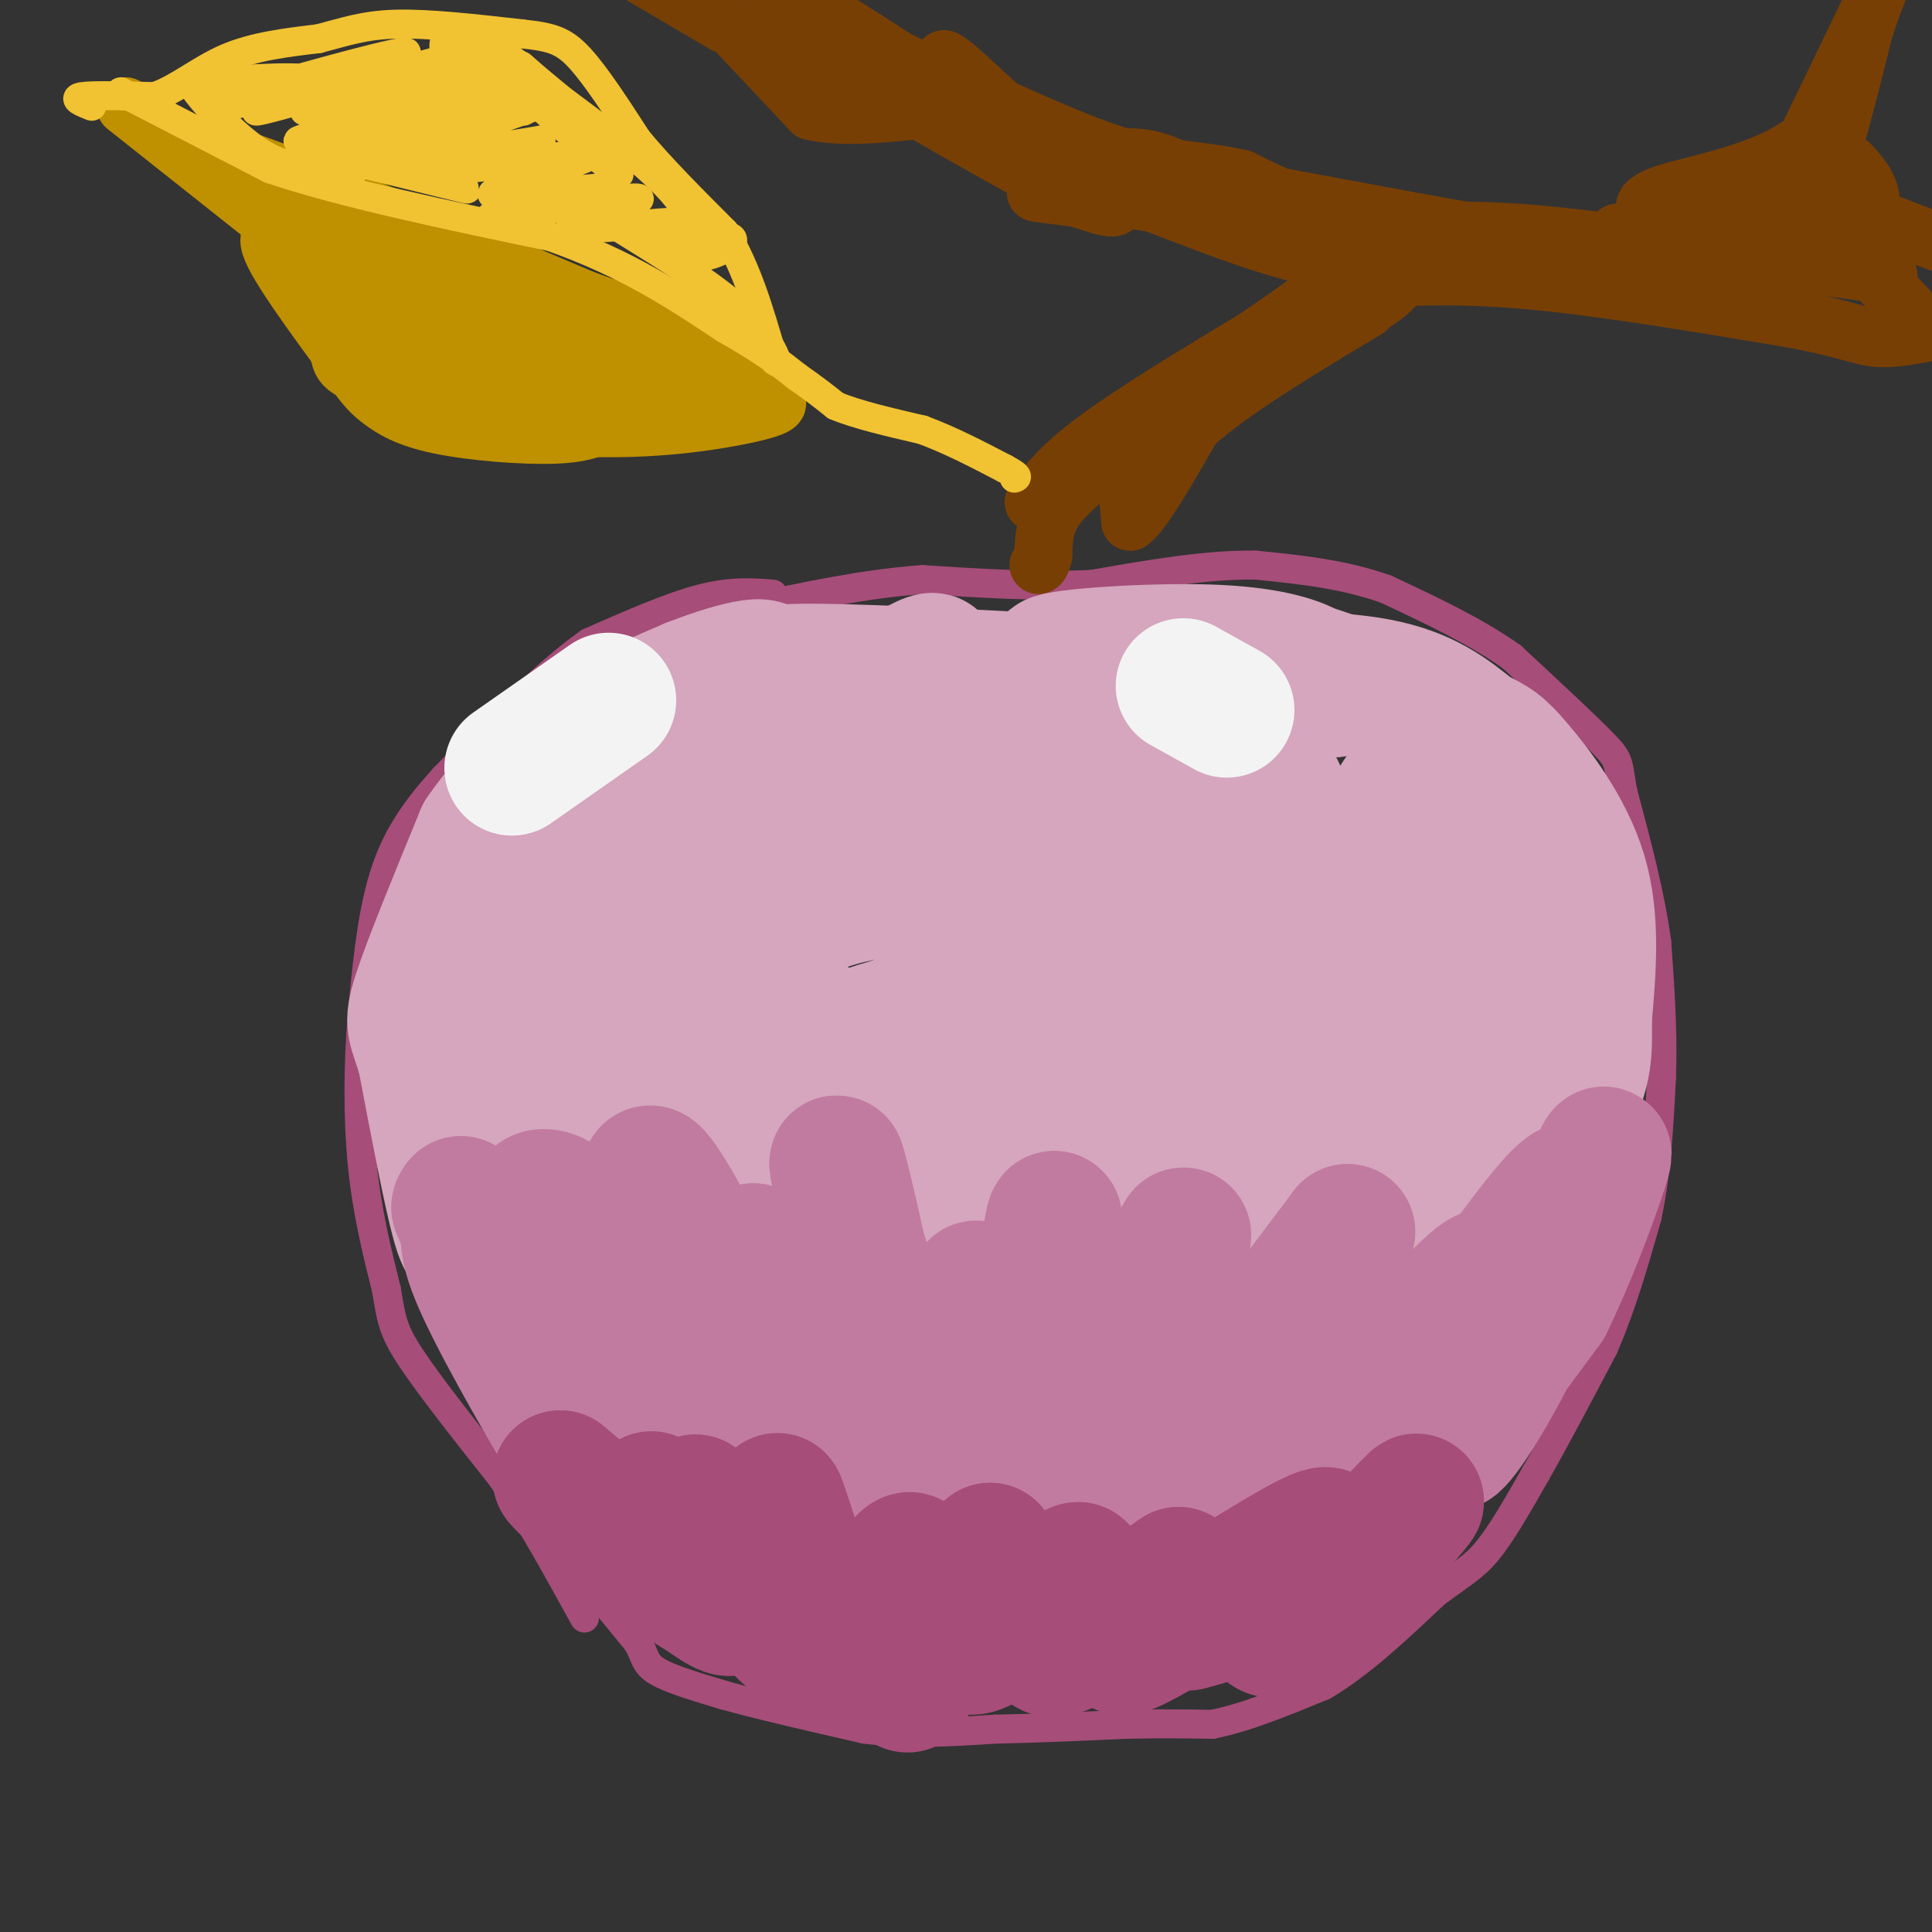 <svg viewBox='0 0 400 400' version='1.1' xmlns='http://www.w3.org/2000/svg' xmlns:xlink='http://www.w3.org/1999/xlink'><rect x="0" y="0" width="400" height="400" fill="#333333" stroke="none"/><g fill='none' stroke='#a64d79' stroke-width='6' stroke-linecap='round' stroke-linejoin='round'><path d='M160,123c-4.333,-0.333 -8.667,-0.667 -15,1c-6.333,1.667 -14.667,5.333 -23,9'/><path d='M122,133c-8.833,6.167 -19.417,17.083 -30,28'/><path d='M92,161c-7.378,8.044 -10.822,14.156 -13,22c-2.178,7.844 -3.089,17.422 -4,27'/><path d='M75,210c-0.844,9.933 -0.956,21.267 0,31c0.956,9.733 2.978,17.867 5,26'/><path d='M80,267c1.044,6.044 1.156,8.156 5,14c3.844,5.844 11.422,15.422 19,25'/><path d='M104,306c6.000,9.000 11.500,19.000 17,29'/><path d='M123,329c0.000,0.000 9.000,11.000 9,11'/><path d='M132,340c1.667,2.822 1.333,4.378 4,6c2.667,1.622 8.333,3.311 14,5'/><path d='M150,351c7.167,2.000 18.083,4.500 29,7'/><path d='M179,358c9.333,1.167 18.167,0.583 27,0'/><path d='M206,358c9.000,-0.167 18.000,-0.583 27,-1'/><path d='M233,357c7.500,-0.167 12.750,-0.083 18,0'/><path d='M251,357c6.833,-1.333 14.917,-4.667 23,-8'/><path d='M274,349c7.667,-4.500 15.333,-11.750 23,-19'/><path d='M297,330c5.578,-4.244 8.022,-5.356 11,-9c2.978,-3.644 6.489,-9.822 10,-16'/><path d='M318,305c4.000,-7.000 9.000,-16.500 14,-26'/><path d='M332,279c3.833,-8.833 6.417,-17.917 9,-27'/><path d='M341,252c2.000,-9.333 2.500,-19.167 3,-29'/><path d='M344,223c0.333,-9.500 -0.333,-18.750 -1,-28'/><path d='M343,195c-1.333,-9.833 -4.167,-20.417 -7,-31'/><path d='M336,164c-1.133,-6.244 -0.467,-6.356 -4,-10c-3.533,-3.644 -11.267,-10.822 -19,-18'/><path d='M313,136c-7.500,-5.333 -16.750,-9.667 -26,-14'/><path d='M287,122c-8.833,-3.167 -17.917,-4.083 -27,-5'/><path d='M260,117c-10.167,-0.167 -22.083,1.917 -34,4'/><path d='M226,121c-11.500,0.500 -23.250,-0.250 -35,-1'/><path d='M191,120c-11.833,0.833 -23.917,3.417 -36,6'/><path d='M155,126c-6.833,1.500 -5.917,2.250 -5,3'/></g>
<g fill='none' stroke='#783f04' stroke-width='12' stroke-linecap='round' stroke-linejoin='round'><path d='M227,97c-3.583,3.000 -7.167,6.000 -9,9c-1.833,3.000 -1.917,6.000 -2,9'/><path d='M216,115c-0.500,1.833 -0.750,1.917 -1,2'/><path d='M226,98c2.333,-0.833 4.667,-1.667 6,0c1.333,1.667 1.667,5.833 2,10'/><path d='M234,108c2.500,-1.667 7.750,-10.833 13,-20'/><path d='M247,88c8.167,-7.333 22.083,-15.667 36,-24'/><path d='M222,95c0.000,0.000 57.000,-29.000 57,-29'/><path d='M279,66c11.167,-6.333 10.583,-7.667 10,-9'/><path d='M214,104c2.667,-3.667 5.333,-7.333 13,-13c7.667,-5.667 20.333,-13.333 33,-21'/><path d='M260,70c10.333,-7.000 19.667,-14.000 29,-21'/><path d='M289,49c14.500,-3.000 36.250,0.000 58,3'/><path d='M347,52c17.000,1.333 30.500,3.167 44,5'/><path d='M280,58c10.417,-0.667 20.833,-1.333 36,0c15.167,1.333 35.083,4.667 55,8'/><path d='M371,66c11.933,2.222 14.267,3.778 18,4c3.733,0.222 8.867,-0.889 14,-2'/><path d='M372,39c0.000,0.000 34.000,13.000 34,13'/><path d='M379,47c0.000,0.000 16.000,17.000 16,17'/><path d='M372,43c1.833,-0.917 3.667,-1.833 6,-8c2.333,-6.167 5.167,-17.583 8,-29'/><path d='M386,6c2.311,-7.133 4.089,-10.467 2,-6c-2.089,4.467 -8.044,16.733 -14,29'/><path d='M374,29c-8.476,6.702 -22.667,8.958 -29,11c-6.333,2.042 -4.810,3.869 -2,4c2.810,0.131 6.905,-1.435 11,-3'/><path d='M354,41c7.405,0.524 20.417,3.333 25,2c4.583,-1.333 0.738,-6.810 0,-9c-0.738,-2.190 1.631,-1.095 4,0'/><path d='M383,34c2.756,2.578 7.644,9.022 1,12c-6.644,2.978 -24.822,2.489 -43,2'/><path d='M341,48c-8.000,0.333 -6.500,0.167 -5,0'/><path d='M150,5c0.000,0.000 -17.000,-10.000 -17,-10'/><path d='M152,6c0.000,0.000 16.000,17.000 16,17'/><path d='M168,23c8.978,2.200 23.422,-0.800 32,-1c8.578,-0.200 11.289,2.400 14,5'/><path d='M214,27c13.167,4.167 39.083,12.083 65,20'/><path d='M279,47c13.800,4.400 15.800,5.400 10,4c-5.800,-1.400 -19.400,-5.200 -33,-9'/><path d='M256,42c-15.500,-5.000 -37.750,-13.000 -60,-21'/><path d='M196,21c-12.711,-4.156 -14.489,-4.044 -10,-1c4.489,3.044 15.244,9.022 26,15'/><path d='M212,35c6.578,3.444 10.022,4.556 3,0c-7.022,-4.556 -24.511,-14.778 -42,-25'/><path d='M173,10c-8.333,-5.167 -8.167,-5.583 -8,-6'/><path d='M165,4c-2.607,-1.095 -5.125,-0.833 -2,3c3.125,3.833 11.893,11.238 12,10c0.107,-1.238 -8.446,-11.119 -17,-21'/><path d='M158,-4c4.500,1.000 24.250,14.000 44,27'/><path d='M202,23c9.911,6.467 12.689,9.133 22,12c9.311,2.867 25.156,5.933 41,9'/><path d='M265,44c13.222,2.378 25.778,3.822 26,4c0.222,0.178 -11.889,-0.911 -24,-2'/><path d='M267,46c-13.833,-2.667 -36.417,-8.333 -59,-14'/><path d='M208,32c-4.167,-0.833 14.917,4.083 34,9'/><path d='M242,41c-0.533,1.133 -18.867,-0.533 -25,-1c-6.133,-0.467 -0.067,0.267 6,1'/><path d='M223,41c3.822,1.222 10.378,3.778 7,0c-3.378,-3.778 -16.689,-13.889 -30,-24'/><path d='M200,17c-5.905,-5.167 -5.667,-6.083 -2,-3c3.667,3.083 10.762,10.167 16,14c5.238,3.833 8.619,4.417 12,5'/><path d='M226,33c12.333,2.833 37.167,7.417 62,12'/><path d='M288,45c15.167,2.833 22.083,3.917 29,5'/><path d='M317,50c-1.356,0.556 -19.244,-0.556 -32,-3c-12.756,-2.444 -20.378,-6.222 -28,-10'/><path d='M257,37c-8.044,-1.867 -14.156,-1.533 -23,-4c-8.844,-2.467 -20.422,-7.733 -32,-13'/><path d='M202,20c-11.500,-5.167 -24.250,-11.583 -37,-18'/><path d='M165,2c2.667,1.500 27.833,14.250 53,27'/><path d='M218,29c11.889,4.689 15.111,2.911 20,4c4.889,1.089 11.444,5.044 18,9'/><path d='M256,42c11.333,2.733 30.667,5.067 36,6c5.333,0.933 -3.333,0.467 -12,0'/><path d='M280,48c-12.711,-1.556 -38.489,-5.444 -48,-7c-9.511,-1.556 -2.756,-0.778 4,0'/><path d='M236,41c6.356,2.311 20.244,8.089 31,11c10.756,2.911 18.378,2.956 26,3'/></g>
<g fill='none' stroke='#bf9000' stroke-width='12' stroke-linecap='round' stroke-linejoin='round'><path d='M88,47c0.000,0.000 0.000,3.000 0,3'/><path d='M26,22c0.000,0.000 29.000,23.000 29,23'/><path d='M55,45c6.511,4.867 8.289,5.533 10,9c1.711,3.467 3.356,9.733 5,16'/><path d='M70,70c0.511,4.000 -0.711,6.000 6,8c6.711,2.000 21.356,4.000 36,6'/><path d='M112,84c14.000,0.833 31.000,-0.083 48,-1'/><path d='M160,83c4.489,0.956 -8.289,3.844 -20,5c-11.711,1.156 -22.356,0.578 -33,0'/><path d='M107,88c-7.311,-0.044 -9.089,-0.156 -15,-6c-5.911,-5.844 -15.956,-17.422 -26,-29'/><path d='M66,53c-4.667,-5.226 -3.333,-3.792 -5,-4c-1.667,-0.208 -6.333,-2.060 -5,2c1.333,4.060 8.667,14.030 16,24'/><path d='M72,75c3.681,5.263 4.884,6.421 7,8c2.116,1.579 5.147,3.579 12,5c6.853,1.421 17.530,2.263 24,2c6.470,-0.263 8.735,-1.632 11,-3'/><path d='M126,87c7.555,-0.754 20.943,-1.140 18,-6c-2.943,-4.860 -22.215,-14.193 -40,-19c-17.785,-4.807 -34.081,-5.088 -36,-4c-1.919,1.088 10.541,3.544 23,6'/><path d='M91,64c17.690,6.595 50.417,20.083 45,17c-5.417,-3.083 -48.976,-22.738 -68,-32c-19.024,-9.262 -13.512,-8.131 -8,-7'/><path d='M60,42c-6.622,-4.378 -19.178,-11.822 -10,-9c9.178,2.822 40.089,15.911 71,29'/><path d='M121,62c19.476,7.036 32.667,10.125 33,12c0.333,1.875 -12.190,2.536 -22,2c-9.810,-0.536 -16.905,-2.268 -24,-4'/><path d='M108,72c-6.929,-2.476 -12.250,-6.667 -13,-6c-0.750,0.667 3.071,6.190 10,9c6.929,2.810 16.964,2.905 27,3'/><path d='M132,78c-4.321,-0.274 -28.625,-2.458 -32,-3c-3.375,-0.542 14.179,0.560 17,0c2.821,-0.560 -9.089,-2.780 -21,-5'/><path d='M96,70c-6.000,-1.667 -10.500,-3.333 -15,-5'/></g>
<g fill='none' stroke='#f1c232' stroke-width='6' stroke-linecap='round' stroke-linejoin='round'><path d='M25,19c0.000,0.000 31.000,16.000 31,16'/><path d='M56,35c14.833,5.000 36.417,9.500 58,14'/><path d='M114,49c15.667,5.500 25.833,12.250 36,19'/><path d='M150,68c8.500,4.833 11.750,7.417 15,10'/><path d='M165,78c3.833,2.667 5.917,4.333 8,6'/><path d='M173,84c4.333,1.833 11.167,3.417 18,5'/><path d='M191,89c5.833,2.167 11.417,5.083 17,8'/><path d='M208,97c3.167,1.667 2.583,1.833 2,2'/><path d='M19,22c-2.083,-0.833 -4.167,-1.667 -2,-2c2.167,-0.333 8.583,-0.167 15,0'/><path d='M32,20c4.822,-1.600 9.378,-5.600 15,-8c5.622,-2.400 12.311,-3.200 19,-4'/><path d='M66,8c5.356,-1.378 9.244,-2.822 16,-3c6.756,-0.178 16.378,0.911 26,2'/><path d='M108,7c6.178,0.667 8.622,1.333 12,5c3.378,3.667 7.689,10.333 12,17'/><path d='M132,29c5.000,6.000 11.500,12.500 18,19'/><path d='M150,48c4.667,7.500 7.333,16.750 10,26'/><path d='M160,74c1.644,3.111 0.756,-2.111 -5,-8c-5.756,-5.889 -16.378,-12.444 -27,-19'/><path d='M128,47c-6.238,-4.667 -8.333,-6.833 -18,-10c-9.667,-3.167 -26.905,-7.333 -33,-8c-6.095,-0.667 -1.048,2.167 4,5'/><path d='M81,34c5.952,2.397 18.833,5.890 15,5c-3.833,-0.890 -24.378,-6.163 -30,-7c-5.622,-0.837 3.679,2.761 6,4c2.321,1.239 -2.340,0.120 -7,-1'/><path d='M65,35c-2.988,-0.298 -6.958,-0.542 -12,-4c-5.042,-3.458 -11.155,-10.131 -13,-13c-1.845,-2.869 0.577,-1.935 3,-1'/><path d='M43,17c6.892,-0.617 22.620,-1.660 21,0c-1.620,1.660 -20.590,6.024 -18,5c2.590,-1.024 26.740,-7.435 32,-9c5.260,-1.565 -8.370,1.718 -22,5'/><path d='M56,18c5.486,-1.730 30.203,-8.557 28,-7c-2.203,1.557 -31.324,11.496 -31,12c0.324,0.504 30.093,-8.427 40,-11c9.907,-2.573 -0.046,1.214 -10,5'/><path d='M83,17c-8.306,2.560 -24.072,6.459 -19,6c5.072,-0.459 30.981,-5.278 30,-4c-0.981,1.278 -28.852,8.651 -32,10c-3.148,1.349 18.426,-3.325 40,-8'/><path d='M102,21c-1.870,1.185 -26.545,8.146 -28,9c-1.455,0.854 20.311,-4.400 31,-7c10.689,-2.600 10.301,-2.546 3,0c-7.301,2.546 -21.515,7.585 -22,9c-0.485,1.415 12.757,-0.792 26,-3'/><path d='M112,29c-1.885,1.213 -19.596,5.745 -17,6c2.596,0.255 25.500,-3.767 27,-3c1.500,0.767 -18.404,6.322 -20,8c-1.596,1.678 15.115,-0.521 21,-1c5.885,-0.479 0.942,0.760 -4,2'/><path d='M119,41c-6.613,1.562 -21.145,4.468 -17,4c4.145,-0.468 26.967,-4.311 30,-4c3.033,0.311 -13.722,4.776 -14,6c-0.278,1.224 15.921,-0.793 21,-1c5.079,-0.207 -0.960,1.397 -7,3'/><path d='M132,49c3.606,0.120 16.121,-1.081 19,0c2.879,1.081 -3.879,4.445 -6,4c-2.121,-0.445 0.394,-4.699 -4,-11c-4.394,-6.301 -15.697,-14.651 -27,-23'/><path d='M114,19c-6.308,-5.542 -8.577,-7.898 -3,-2c5.577,5.898 19.002,20.049 17,19c-2.002,-1.049 -19.429,-17.300 -28,-24c-8.571,-6.700 -8.285,-3.850 -8,-1'/><path d='M92,11c2.734,3.099 13.568,11.346 16,12c2.432,0.654 -3.537,-6.285 -6,-10c-2.463,-3.715 -1.418,-4.204 2,-2c3.418,2.204 9.209,7.102 15,12'/><path d='M119,23c3.667,3.667 5.333,6.833 7,10'/></g>
<g fill='none' stroke='#d5a6bd' stroke-width='28' stroke-linecap='round' stroke-linejoin='round'><path d='M157,176c-2.786,-0.655 -5.571,-1.310 -7,-2c-1.429,-0.690 -1.501,-1.413 -6,3c-4.499,4.413 -13.427,13.964 -18,22c-4.573,8.036 -4.793,14.556 -2,23c2.793,8.444 8.598,18.812 8,20c-0.598,1.188 -7.599,-6.803 -11,-17c-3.401,-10.197 -3.200,-22.598 -3,-35'/><path d='M118,190c-0.857,-6.107 -1.500,-3.875 -6,1c-4.500,4.875 -12.857,12.393 -15,23c-2.143,10.607 1.929,24.304 6,38'/><path d='M103,252c0.179,6.845 -2.375,4.958 -4,5c-1.625,0.042 -2.321,2.012 -4,-4c-1.679,-6.012 -4.339,-20.006 -7,-34'/><path d='M88,219c-1.889,-6.711 -3.111,-6.489 -1,-13c2.111,-6.511 7.556,-19.756 13,-33'/><path d='M100,173c6.244,-9.356 15.356,-16.244 23,-21c7.644,-4.756 13.822,-7.378 20,-10'/><path d='M143,142c7.962,-3.129 17.866,-5.952 15,-2c-2.866,3.952 -18.502,14.679 -28,25c-9.498,10.321 -12.856,20.234 -10,21c2.856,0.766 11.928,-7.617 21,-16'/><path d='M141,170c14.617,-10.156 40.660,-27.547 49,-32c8.340,-4.453 -1.022,4.033 -10,9c-8.978,4.967 -17.571,6.414 -19,6c-1.429,-0.414 4.306,-2.690 6,-4c1.694,-1.310 -0.653,-1.655 -3,-2'/><path d='M164,147c-2.069,-0.348 -5.740,-0.217 -7,-1c-1.260,-0.783 -0.108,-2.480 0,-4c0.108,-1.520 -0.826,-2.863 9,-3c9.826,-0.137 30.413,0.931 51,2'/><path d='M217,141c20.467,0.933 46.133,2.267 56,2c9.867,-0.267 3.933,-2.133 -2,-4'/><path d='M271,139c-2.798,-1.607 -8.792,-3.625 -21,-4c-12.208,-0.375 -30.631,0.893 -32,2c-1.369,1.107 14.315,2.054 30,3'/><path d='M248,140c12.000,0.467 27.000,0.133 37,2c10.000,1.867 15.000,5.933 20,10'/><path d='M305,152c4.369,2.179 5.292,2.625 9,7c3.708,4.375 10.202,12.679 13,22c2.798,9.321 1.899,19.661 1,30'/><path d='M328,211c0.156,7.174 0.047,10.109 -3,17c-3.047,6.891 -9.033,17.739 -11,17c-1.967,-0.739 0.086,-13.065 0,-23c-0.086,-9.935 -2.312,-17.477 -6,-28c-3.688,-10.523 -8.839,-24.025 -11,-30c-2.161,-5.975 -1.332,-4.421 -2,-3c-0.668,1.421 -2.834,2.711 -5,4'/><path d='M290,165c-10.836,16.433 -35.425,55.515 -41,58c-5.575,2.485 7.866,-31.627 13,-47c5.134,-15.373 1.961,-12.005 0,-13c-1.961,-0.995 -2.711,-6.351 -7,-8c-4.289,-1.649 -12.119,0.409 -20,3c-7.881,2.591 -15.813,5.715 -23,12c-7.187,6.285 -13.627,15.731 -16,22c-2.373,6.269 -0.678,9.363 1,11c1.678,1.637 3.339,1.819 5,2'/><path d='M202,205c3.997,-0.042 11.490,-1.147 18,-7c6.510,-5.853 12.039,-16.453 15,-22c2.961,-5.547 3.355,-6.042 2,-9c-1.355,-2.958 -4.459,-8.381 -11,-11c-6.541,-2.619 -16.517,-2.436 -25,0c-8.483,2.436 -15.471,7.124 -21,11c-5.529,3.876 -9.599,6.941 -13,13c-3.401,6.059 -6.135,15.113 -6,21c0.135,5.887 3.138,8.608 7,11c3.862,2.392 8.585,4.456 14,6c5.415,1.544 11.524,2.569 23,-2c11.476,-4.569 28.321,-14.730 36,-24c7.679,-9.270 6.194,-17.649 3,-23c-3.194,-5.351 -8.097,-7.676 -13,-10'/><path d='M231,159c-15.999,3.025 -49.496,15.589 -64,24c-14.504,8.411 -10.015,12.670 -9,16c1.015,3.330 -1.443,5.730 -1,10c0.443,4.270 3.788,10.409 7,14c3.212,3.591 6.293,4.635 9,6c2.707,1.365 5.041,3.053 12,3c6.959,-0.053 18.544,-1.846 31,-8c12.456,-6.154 25.785,-16.670 32,-22c6.215,-5.330 5.317,-5.474 5,-8c-0.317,-2.526 -0.052,-7.435 -3,-11c-2.948,-3.565 -9.108,-5.788 -19,-7c-9.892,-1.212 -23.517,-1.414 -34,0c-10.483,1.414 -17.823,4.445 -26,9c-8.177,4.555 -17.192,10.633 -21,15c-3.808,4.367 -2.410,7.022 -2,9c0.410,1.978 -0.169,3.279 5,6c5.169,2.721 16.084,6.860 27,11'/><path d='M180,226c13.700,0.255 34.450,-4.607 46,-9c11.550,-4.393 13.899,-8.317 16,-12c2.101,-3.683 3.954,-7.124 2,-10c-1.954,-2.876 -7.715,-5.187 -13,-7c-5.285,-1.813 -10.095,-3.127 -20,-4c-9.905,-0.873 -24.906,-1.306 -37,2c-12.094,3.306 -21.283,10.351 -25,15c-3.717,4.649 -1.963,6.900 3,10c4.963,3.100 13.135,7.048 22,10c8.865,2.952 18.423,4.910 33,3c14.577,-1.910 34.174,-7.686 47,-12c12.826,-4.314 18.881,-7.167 24,-10c5.119,-2.833 9.301,-5.647 10,-9c0.699,-3.353 -2.086,-7.244 -10,-8c-7.914,-0.756 -20.957,1.622 -34,4'/><path d='M244,189c-10.938,6.635 -21.284,21.222 -26,28c-4.716,6.778 -3.803,5.746 2,9c5.803,3.254 16.496,10.793 28,13c11.504,2.207 23.818,-0.920 31,-4c7.182,-3.080 9.233,-6.113 11,-9c1.767,-2.887 3.251,-5.627 4,-9c0.749,-3.373 0.762,-7.379 -2,-12c-2.762,-4.621 -8.298,-9.857 -12,-12c-3.702,-2.143 -5.570,-1.193 -7,5c-1.430,6.193 -2.424,17.629 0,25c2.424,7.371 8.264,10.677 12,11c3.736,0.323 5.368,-2.339 7,-5'/><path d='M292,229c-2.258,-3.669 -11.405,-10.340 -27,-15c-15.595,-4.660 -37.640,-7.308 -56,-6c-18.360,1.308 -33.034,6.574 -42,11c-8.966,4.426 -12.222,8.013 -15,10c-2.778,1.987 -5.076,2.374 -1,5c4.076,2.626 14.526,7.491 27,11c12.474,3.509 26.972,5.662 42,7c15.028,1.338 30.584,1.860 35,0c4.416,-1.860 -2.310,-6.103 -9,-9c-6.690,-2.897 -13.345,-4.449 -20,-6'/><path d='M226,237c-16.473,-4.010 -47.657,-11.034 -65,-12c-17.343,-0.966 -20.847,4.124 -22,7c-1.153,2.876 0.043,3.536 2,5c1.957,1.464 4.675,3.733 13,7c8.325,3.267 22.255,7.533 31,10c8.745,2.467 12.303,3.136 29,3c16.697,-0.136 46.534,-1.075 61,-2c14.466,-0.925 13.562,-1.836 13,-4c-0.562,-2.164 -0.781,-5.582 -1,-9'/><path d='M287,242c0.000,-1.667 0.500,-1.333 1,-1'/></g>
<g fill='none' stroke='#c27ba0' stroke-width='28' stroke-linecap='round' stroke-linejoin='round'><path d='M116,251c0.065,-1.161 0.131,-2.321 -2,-3c-2.131,-0.679 -6.458,-0.875 0,12c6.458,12.875 23.702,38.821 23,40c-0.702,1.179 -19.351,-22.411 -38,-46'/><path d='M99,254c-6.191,-7.805 -2.670,-4.319 -2,-2c0.670,2.319 -1.512,3.470 2,12c3.512,8.530 12.718,24.437 16,30c3.282,5.563 0.641,0.781 -2,-4'/><path d='M113,290c-5.244,-11.511 -17.356,-38.289 -18,-40c-0.644,-1.711 10.178,21.644 21,45'/><path d='M116,295c6.114,12.805 10.898,22.318 10,14c-0.898,-8.318 -7.478,-34.467 -7,-43c0.478,-8.533 8.013,0.549 19,18c10.987,17.451 25.425,43.272 31,53c5.575,9.728 2.288,3.364 -1,-3'/><path d='M168,334c-4.289,-10.292 -14.510,-34.522 -23,-57c-8.490,-22.478 -15.247,-43.206 -7,-30c8.247,13.206 31.499,60.344 37,68c5.501,7.656 -6.750,-24.172 -19,-56'/><path d='M156,259c1.325,1.435 14.138,33.024 21,48c6.862,14.976 7.774,13.341 9,12c1.226,-1.341 2.765,-2.387 0,-19c-2.765,-16.613 -9.834,-48.793 -12,-57c-2.166,-8.207 0.571,7.560 7,26c6.429,18.440 16.551,39.554 21,45c4.449,5.446 3.224,-4.777 2,-15'/><path d='M204,299c-0.258,-13.077 -1.904,-38.268 -2,-31c-0.096,7.268 1.359,46.995 5,43c3.641,-3.995 9.469,-51.713 11,-58c1.531,-6.287 -1.234,28.856 -4,64'/><path d='M214,317c-1.247,13.008 -2.365,13.528 6,-6c8.365,-19.528 26.214,-59.104 25,-55c-1.214,4.104 -21.490,51.887 -19,59c2.490,7.113 27.745,-26.443 53,-60'/><path d='M279,255c-3.893,11.107 -40.125,68.875 -36,72c4.125,3.125 48.607,-48.393 61,-60c12.393,-11.607 -7.304,16.696 -27,45'/><path d='M277,312c6.748,-9.344 37.118,-55.206 46,-64c8.882,-8.794 -3.724,19.478 -12,35c-8.276,15.522 -12.222,18.292 -10,14c2.222,-4.292 10.611,-15.646 19,-27'/><path d='M320,270c6.405,-13.024 12.917,-32.083 12,-31c-0.917,1.083 -9.262,22.310 -18,35c-8.738,12.690 -17.869,16.845 -27,21'/><path d='M287,295c-4.500,3.500 -2.250,1.750 0,0'/></g>
<g fill='none' stroke='#a64d79' stroke-width='28' stroke-linecap='round' stroke-linejoin='round'><path d='M139,315c-3.178,-3.667 -6.356,-7.333 -2,-2c4.356,5.333 16.244,19.667 14,20c-2.244,0.333 -18.622,-13.333 -35,-27'/><path d='M116,306c-0.583,0.238 15.458,14.333 25,21c9.542,6.667 12.583,5.905 12,2c-0.583,-3.905 -4.792,-10.952 -9,-18'/><path d='M144,311c3.726,5.619 17.542,28.667 21,28c3.458,-0.667 -3.440,-25.048 -4,-28c-0.560,-2.952 5.220,15.524 11,34'/><path d='M172,345c5.329,-1.018 13.150,-20.561 16,-22c2.850,-1.439 0.729,15.228 0,22c-0.729,6.772 -0.065,3.649 3,-2c3.065,-5.649 8.533,-13.825 14,-22'/><path d='M205,321c-0.255,2.399 -7.893,19.396 -4,20c3.893,0.604 19.317,-15.183 22,-16c2.683,-0.817 -7.376,13.338 -6,16c1.376,2.662 14.188,-6.169 27,-15'/><path d='M244,326c-0.643,2.512 -15.750,16.292 -11,15c4.750,-1.292 29.357,-17.655 38,-22c8.643,-4.345 1.321,3.327 -6,11'/><path d='M265,330c-1.670,2.461 -2.845,3.112 -3,5c-0.155,1.888 0.711,5.011 8,-1c7.289,-6.011 21.001,-21.157 23,-23c1.999,-1.843 -7.715,9.616 -14,15c-6.285,5.384 -9.143,4.692 -12,4'/><path d='M267,330c-5.500,1.667 -13.250,3.833 -21,6'/></g>
<g fill='none' stroke='#f3f3f3' stroke-width='28' stroke-linecap='round' stroke-linejoin='round'><path d='M126,145c0.000,0.000 -20.000,14.000 -20,14'/><path d='M245,142c0.000,0.000 9.000,5.000 9,5'/></g>
</svg>